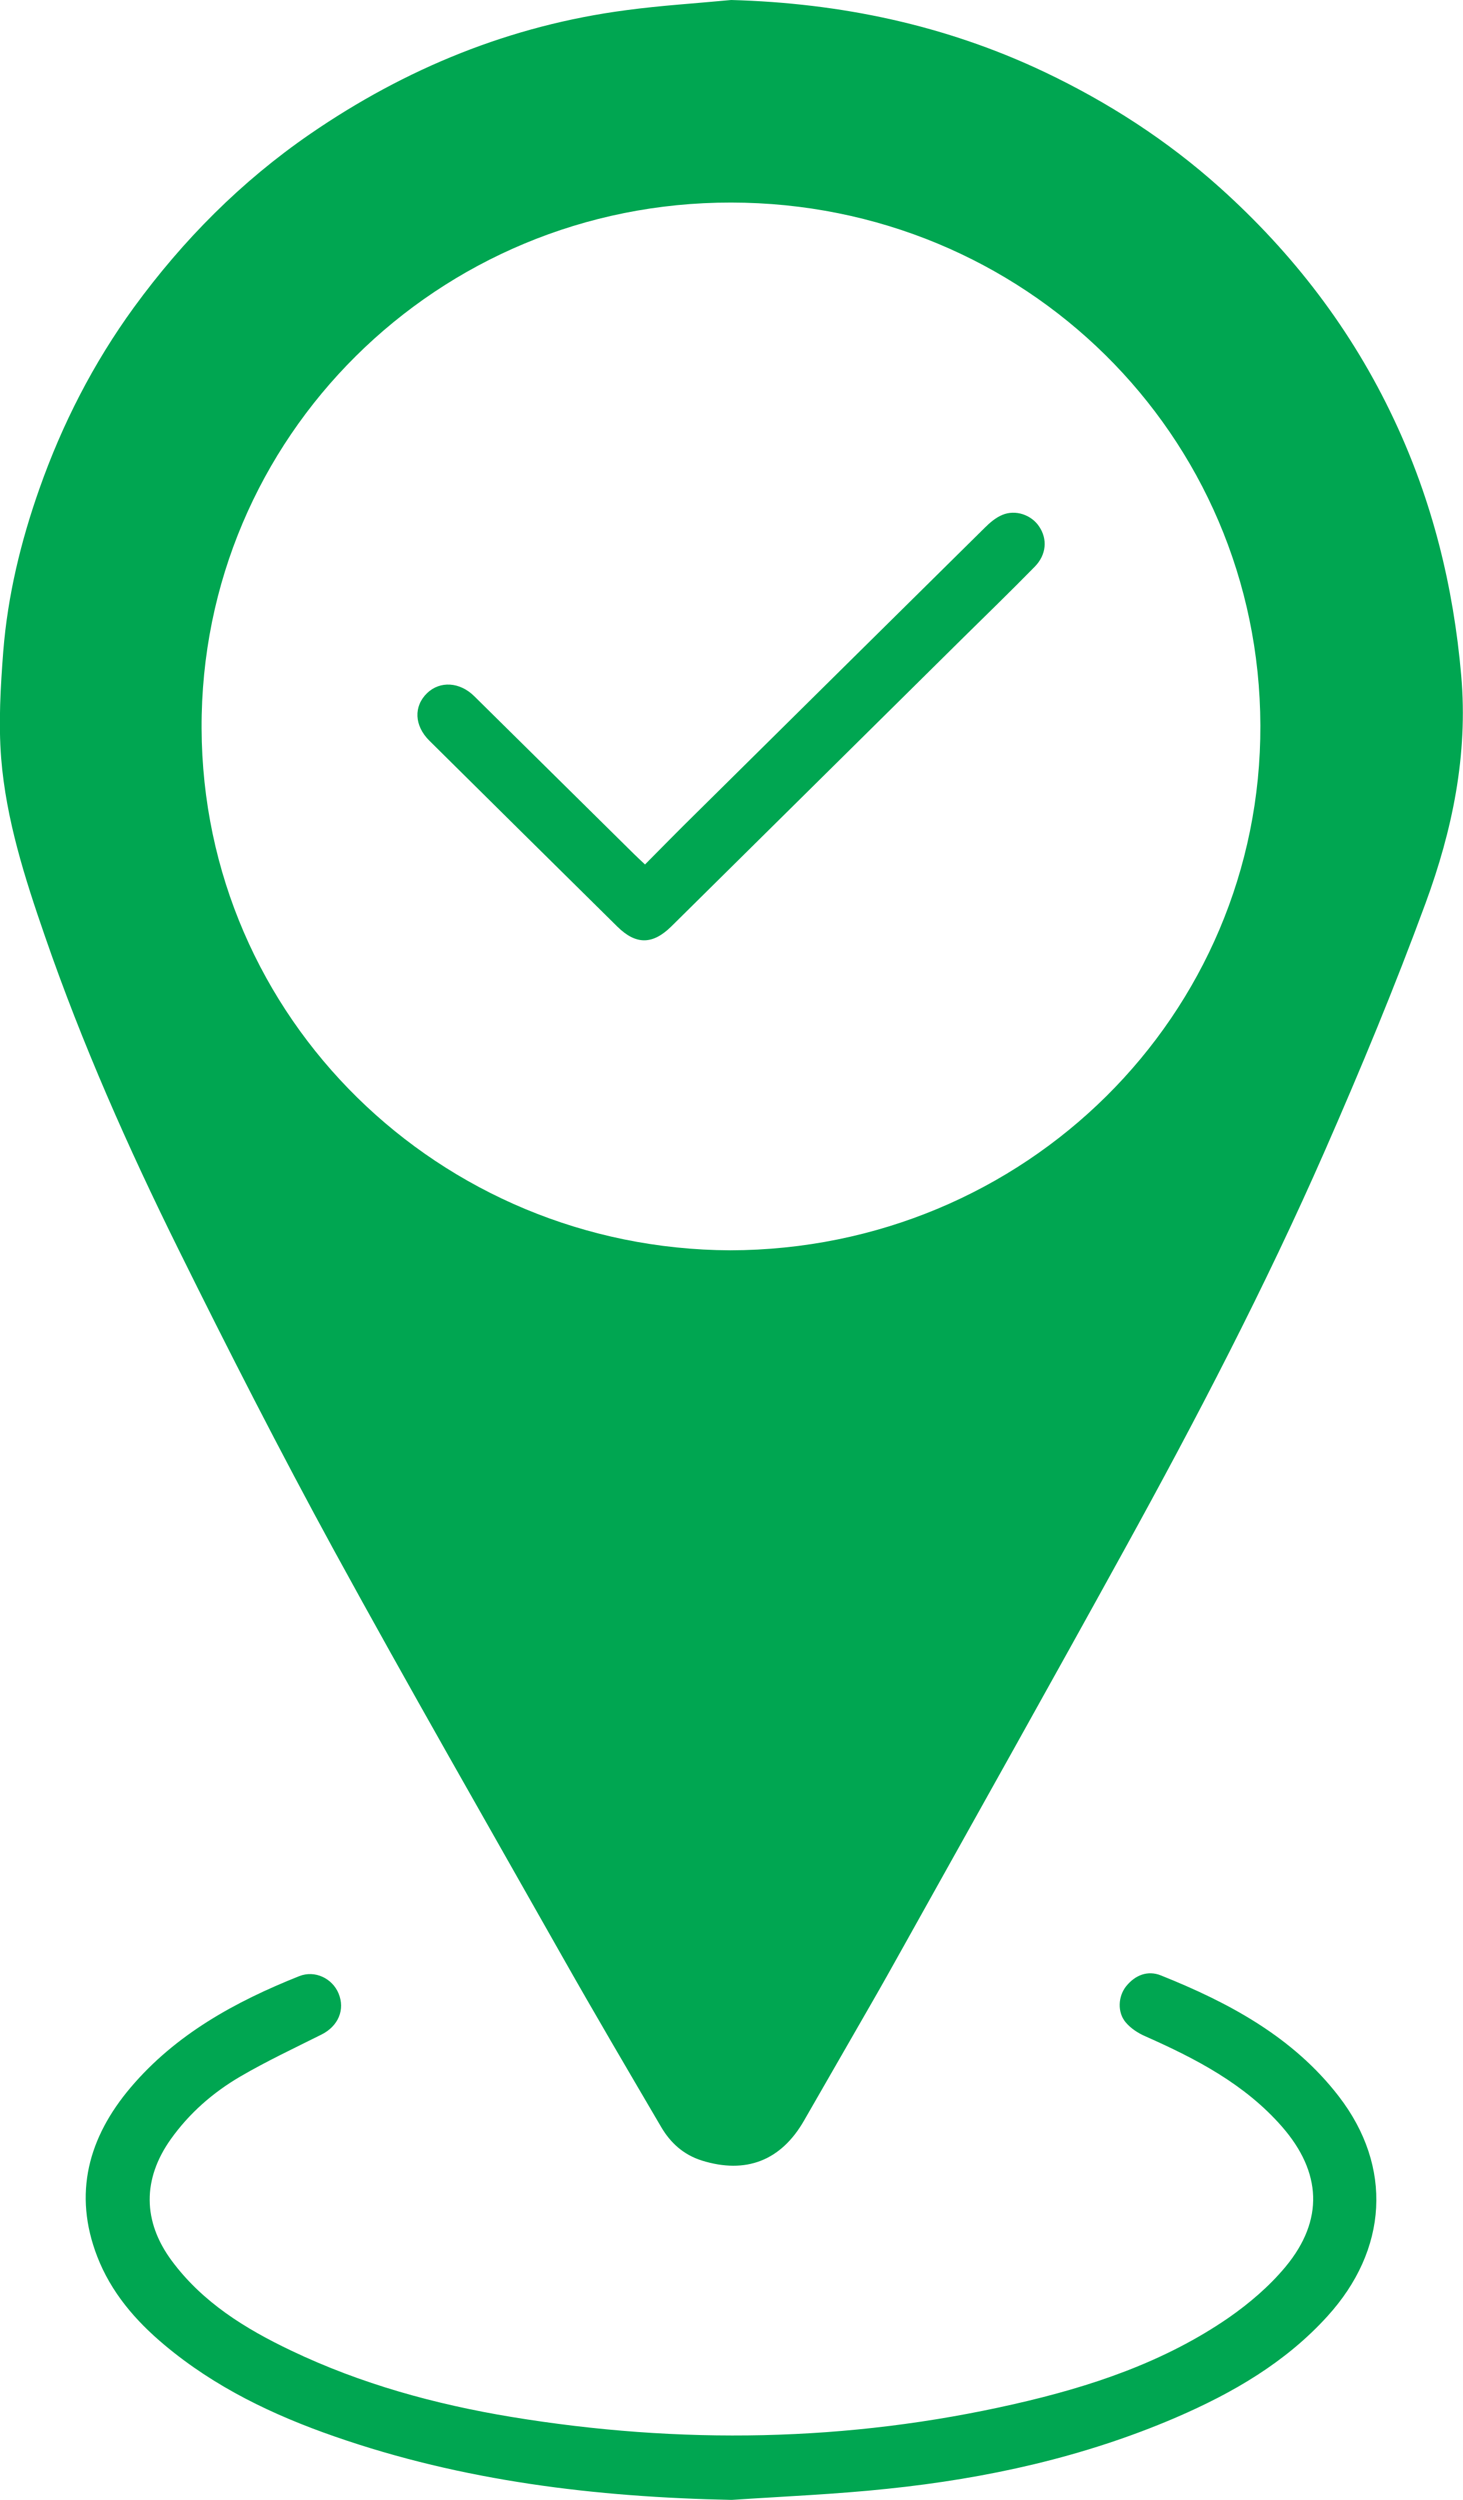 <?xml version="1.0" encoding="UTF-8"?>
<svg xmlns="http://www.w3.org/2000/svg" width="24" height="41" viewBox="0 0 24 41" fill="none">
  <g clip-path="url(#clip0_955_509)">
    <path d="M11.995 0C13.794 0.05 15.512 0.411 17.137 1.182C18.183 1.68 19.147 2.302 20.007 3.073C21.214 4.155 22.18 5.417 22.867 6.878C23.496 8.211 23.843 9.612 23.971 11.081C24.084 12.382 23.825 13.619 23.385 14.815C22.882 16.184 22.321 17.535 21.735 18.871C20.754 21.108 19.625 23.273 18.447 25.411C17.247 27.59 16.03 29.758 14.818 31.93C14.642 32.246 14.465 32.562 14.284 32.876C13.919 33.51 13.555 34.145 13.19 34.779C12.813 35.436 12.237 35.66 11.512 35.434C11.213 35.339 10.999 35.145 10.846 34.884C10.305 33.961 9.761 33.037 9.233 32.104C7.976 29.882 6.705 27.668 5.48 25.428C4.592 23.801 3.747 22.148 2.927 20.489C2.102 18.822 1.347 17.12 0.739 15.36C0.409 14.407 0.1 13.444 0.019 12.434C-0.026 11.852 0.009 11.26 0.054 10.677C0.127 9.767 0.341 8.881 0.645 8.02C1.02 6.955 1.531 5.957 2.197 5.041C3.002 3.937 3.956 2.976 5.088 2.197C6.655 1.12 8.375 0.416 10.272 0.167C10.843 0.09 11.422 0.055 11.995 0ZM11.978 20.506C16.822 20.494 20.691 16.647 20.676 11.897C20.661 7.129 16.807 3.327 11.993 3.322C7.178 3.317 3.289 7.169 3.307 11.944C3.324 16.704 7.213 20.484 11.978 20.506Z" fill="#00A651"></path>
    <path d="M12.003 41C9.779 40.955 7.596 40.694 5.49 39.96C4.479 39.609 3.523 39.151 2.698 38.459C2.22 38.059 1.823 37.596 1.596 37.011C1.196 35.978 1.45 35.053 2.145 34.234C2.884 33.363 3.86 32.828 4.909 32.41C5.168 32.308 5.45 32.447 5.553 32.691C5.666 32.96 5.548 33.231 5.274 33.368C4.826 33.592 4.371 33.806 3.941 34.057C3.493 34.319 3.106 34.657 2.801 35.085C2.338 35.737 2.338 36.429 2.816 37.076C3.322 37.76 4.024 38.193 4.776 38.551C5.923 39.099 7.138 39.432 8.388 39.639C11.152 40.094 13.907 40.052 16.644 39.427C17.889 39.144 19.094 38.743 20.153 38.014C20.497 37.775 20.829 37.491 21.094 37.17C21.72 36.411 21.682 35.625 21.031 34.879C20.422 34.182 19.622 33.766 18.792 33.398C18.671 33.346 18.548 33.266 18.465 33.166C18.327 33 18.342 32.743 18.473 32.577C18.621 32.393 18.827 32.311 19.044 32.398C20.163 32.846 21.212 33.408 21.962 34.381C22.852 35.535 22.769 36.897 21.775 37.989C21.089 38.745 20.226 39.245 19.298 39.646C17.783 40.298 16.189 40.649 14.556 40.818C13.706 40.908 12.853 40.943 12.003 41Z" fill="#00A651"></path>
    <path d="M10.581 14.178C10.86 13.897 11.13 13.621 11.404 13.352C12.986 11.787 14.568 10.222 16.153 8.657C16.238 8.572 16.334 8.49 16.442 8.445C16.661 8.353 16.92 8.445 17.046 8.634C17.187 8.841 17.167 9.1 16.973 9.296C16.575 9.702 16.168 10.097 15.763 10.496C14.181 12.061 12.598 13.626 11.016 15.191C10.709 15.495 10.435 15.5 10.128 15.198C9.099 14.183 8.071 13.165 7.044 12.148C6.795 11.902 6.783 11.583 7.007 11.367C7.218 11.165 7.542 11.182 7.781 11.419C8.654 12.28 9.527 13.143 10.398 14.004C10.45 14.056 10.506 14.106 10.581 14.178Z" fill="#00A651"></path>
  </g>
  <defs>
    <clipPath id="clip0_955_509">
      <rect width="24" height="41" fill="white"></rect>
    </clipPath>
  </defs>
</svg>
